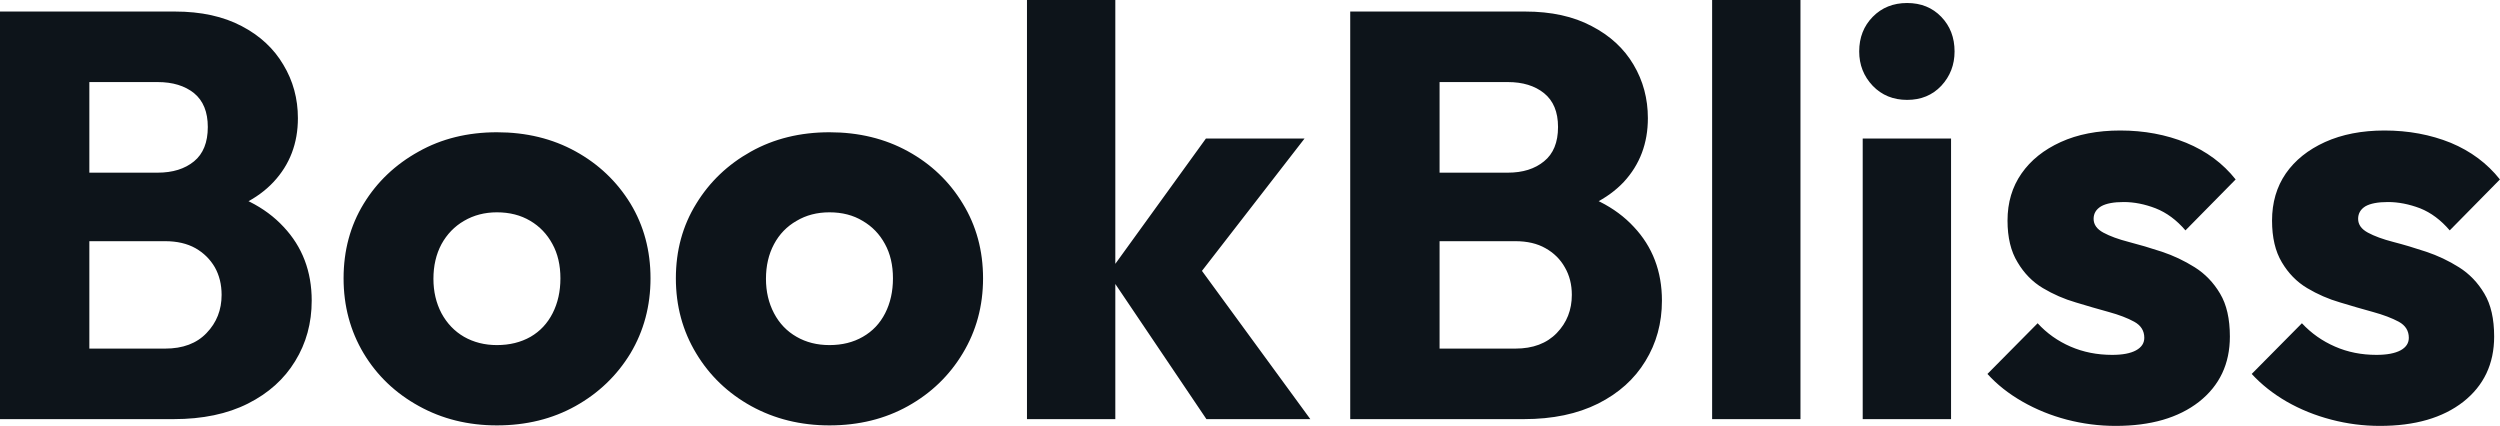 <svg fill="#0d141a" viewBox="0 0 99.613 16.974" height="100%" width="100%" xmlns="http://www.w3.org/2000/svg"><path preserveAspectRatio="none" d="M6.92 16.70L2.76 16.70L2.76 13.89L6.58 13.89Q7.64 13.89 8.23 13.27Q8.83 12.65 8.83 11.75L8.83 11.75Q8.83 11.13 8.56 10.65Q8.28 10.17 7.79 9.89Q7.29 9.61 6.58 9.61L6.58 9.61L2.76 9.61L2.76 6.88L6.28 6.88Q7.18 6.88 7.73 6.43Q8.28 5.98 8.28 5.06L8.28 5.06Q8.28 4.16 7.73 3.71Q7.18 3.27 6.28 3.27L6.28 3.27L2.76 3.27L2.76 0.46L6.97 0.46Q8.53 0.46 9.63 1.04Q10.72 1.61 11.29 2.58Q11.87 3.54 11.87 4.71L11.87 4.71Q11.87 6.21 10.90 7.25Q9.94 8.28 8.05 8.67L8.05 8.67L8.14 7.45Q10.19 7.84 11.30 9.04Q12.42 10.23 12.42 11.98L12.42 11.98Q12.42 13.32 11.76 14.39Q11.11 15.46 9.88 16.08Q8.65 16.70 6.92 16.70L6.92 16.70ZM3.56 16.70L0 16.70L0 0.46L3.56 0.46L3.56 16.70ZM19.80 16.95L19.80 16.95Q18.08 16.95 16.69 16.18Q15.29 15.41 14.49 14.08Q13.69 12.74 13.69 11.09L13.69 11.09Q13.69 9.43 14.49 8.12Q15.29 6.81 16.68 6.04Q18.05 5.27 19.80 5.27L19.80 5.27Q21.55 5.27 22.93 6.03Q24.31 6.79 25.12 8.11Q25.92 9.43 25.92 11.09L25.92 11.09Q25.92 12.74 25.12 14.08Q24.31 15.41 22.93 16.18Q21.55 16.95 19.80 16.95ZM19.80 13.75L19.80 13.75Q20.56 13.75 21.14 13.42Q21.71 13.09 22.02 12.48Q22.33 11.87 22.33 11.09L22.33 11.09Q22.33 10.30 22.01 9.72Q21.69 9.13 21.13 8.80Q20.56 8.46 19.80 8.46L19.80 8.46Q19.07 8.46 18.49 8.80Q17.92 9.13 17.59 9.73Q17.27 10.33 17.27 11.11L17.27 11.11Q17.27 11.87 17.59 12.48Q17.92 13.09 18.49 13.42Q19.07 13.75 19.80 13.75ZM33.05 16.95L33.05 16.95Q31.33 16.95 29.93 16.18Q28.54 15.41 27.74 14.08Q26.93 12.74 26.93 11.09L26.93 11.09Q26.93 9.43 27.74 8.12Q28.54 6.81 29.92 6.04Q31.30 5.27 33.05 5.27L33.05 5.27Q34.80 5.27 36.18 6.03Q37.56 6.79 38.36 8.11Q39.17 9.43 39.17 11.09L39.17 11.09Q39.17 12.74 38.36 14.08Q37.56 15.41 36.18 16.18Q34.80 16.95 33.05 16.95ZM33.05 13.75L33.05 13.75Q33.81 13.75 34.38 13.42Q34.96 13.09 35.27 12.48Q35.58 11.87 35.58 11.09L35.58 11.09Q35.58 10.30 35.26 9.72Q34.94 9.13 34.37 8.80Q33.81 8.46 33.05 8.46L33.05 8.46Q32.31 8.46 31.74 8.80Q31.16 9.13 30.84 9.73Q30.52 10.33 30.52 11.11L30.52 11.11Q30.52 11.87 30.84 12.48Q31.16 13.09 31.74 13.42Q32.31 13.75 33.05 13.75ZM52.21 16.70L48.07 16.70L44.16 10.90L48.05 5.52L51.98 5.52L47.29 11.57L47.40 10.12L52.21 16.70ZM44.44 16.70L40.92 16.70L40.92 0L44.44 0L44.44 16.70ZM60.72 16.70L56.56 16.70L56.56 13.89L60.38 13.89Q61.43 13.89 62.03 13.27Q62.63 12.65 62.63 11.75L62.63 11.75Q62.63 11.13 62.35 10.65Q62.08 10.17 61.58 9.89Q61.09 9.61 60.38 9.61L60.38 9.61L56.56 9.61L56.56 6.88L60.08 6.88Q60.97 6.88 61.52 6.43Q62.08 5.98 62.08 5.06L62.08 5.06Q62.08 4.16 61.52 3.71Q60.97 3.27 60.08 3.27L60.08 3.27L56.56 3.27L56.56 0.46L60.77 0.46Q62.33 0.46 63.42 1.04Q64.52 1.61 65.09 2.58Q65.66 3.54 65.66 4.71L65.66 4.71Q65.66 6.21 64.70 7.25Q63.73 8.28 61.85 8.67L61.85 8.67L61.94 7.45Q63.99 7.84 65.10 9.04Q66.22 10.23 66.22 11.98L66.22 11.98Q66.22 13.32 65.56 14.39Q64.91 15.46 63.68 16.08Q62.44 16.70 60.72 16.70L60.72 16.70ZM57.36 16.70L53.80 16.70L53.80 0.46L57.36 0.46L57.36 16.70ZM71.74 16.70L68.22 16.70L68.22 0L71.74 0L71.74 16.70ZM77.74 16.70L74.22 16.70L74.22 5.52L77.74 5.52L77.74 16.70ZM75.99 3.98L75.99 3.98Q75.16 3.98 74.62 3.42Q74.08 2.85 74.08 2.05L74.08 2.05Q74.08 1.22 74.62 0.67Q75.16 0.12 75.99 0.12L75.99 0.12Q76.82 0.12 77.35 0.67Q77.88 1.22 77.88 2.05L77.88 2.05Q77.88 2.85 77.35 3.42Q76.82 3.98 75.99 3.98ZM84.30 16.97L84.30 16.97Q83.31 16.97 82.35 16.72Q81.40 16.47 80.58 16.00Q79.76 15.53 79.19 14.90L79.19 14.90L81.19 12.88Q81.74 13.48 82.50 13.81Q83.26 14.14 84.16 14.14L84.16 14.14Q84.78 14.14 85.11 13.96Q85.44 13.78 85.44 13.46L85.44 13.46Q85.44 13.04 85.04 12.82Q84.64 12.60 84.02 12.43Q83.40 12.26 82.71 12.05Q82.02 11.85 81.40 11.48Q80.78 11.11 80.39 10.45Q79.99 9.80 79.99 8.79L79.99 8.79Q79.99 7.71 80.55 6.91Q81.10 6.12 82.11 5.66Q83.12 5.20 84.48 5.20L84.48 5.20Q85.91 5.20 87.11 5.69Q88.32 6.19 89.08 7.15L89.08 7.15L87.08 9.18Q86.55 8.56 85.89 8.30Q85.24 8.05 84.62 8.05L84.62 8.05Q84.02 8.05 83.72 8.22Q83.42 8.40 83.42 8.72L83.42 8.72Q83.42 9.06 83.81 9.27Q84.20 9.48 84.82 9.64Q85.44 9.80 86.14 10.03Q86.83 10.26 87.45 10.65Q88.07 11.04 88.46 11.70Q88.85 12.35 88.85 13.41L88.85 13.41Q88.85 15.04 87.62 16.01Q86.39 16.97 84.30 16.97ZM94.83 16.97L94.83 16.97Q93.84 16.97 92.89 16.72Q91.93 16.47 91.11 16.00Q90.30 15.53 89.72 14.90L89.72 14.90L91.72 12.88Q92.28 13.48 93.04 13.81Q93.79 14.14 94.69 14.14L94.69 14.14Q95.31 14.14 95.65 13.96Q95.98 13.78 95.98 13.46L95.98 13.46Q95.98 13.04 95.58 12.82Q95.17 12.60 94.55 12.43Q93.93 12.26 93.24 12.05Q92.55 11.85 91.93 11.48Q91.31 11.11 90.92 10.45Q90.53 9.80 90.53 8.79L90.53 8.79Q90.53 7.71 91.08 6.91Q91.63 6.12 92.64 5.66Q93.66 5.20 95.01 5.20L95.01 5.20Q96.44 5.20 97.65 5.69Q98.85 6.19 99.61 7.15L99.61 7.15L97.61 9.18Q97.08 8.56 96.43 8.30Q95.77 8.05 95.15 8.05L95.15 8.05Q94.55 8.05 94.25 8.22Q93.96 8.40 93.96 8.72L93.96 8.72Q93.96 9.06 94.35 9.27Q94.74 9.48 95.36 9.64Q95.98 9.80 96.67 10.03Q97.36 10.26 97.98 10.65Q98.60 11.04 98.99 11.70Q99.38 12.35 99.38 13.41L99.38 13.41Q99.38 15.04 98.15 16.01Q96.92 16.97 94.83 16.97Z"></path></svg>